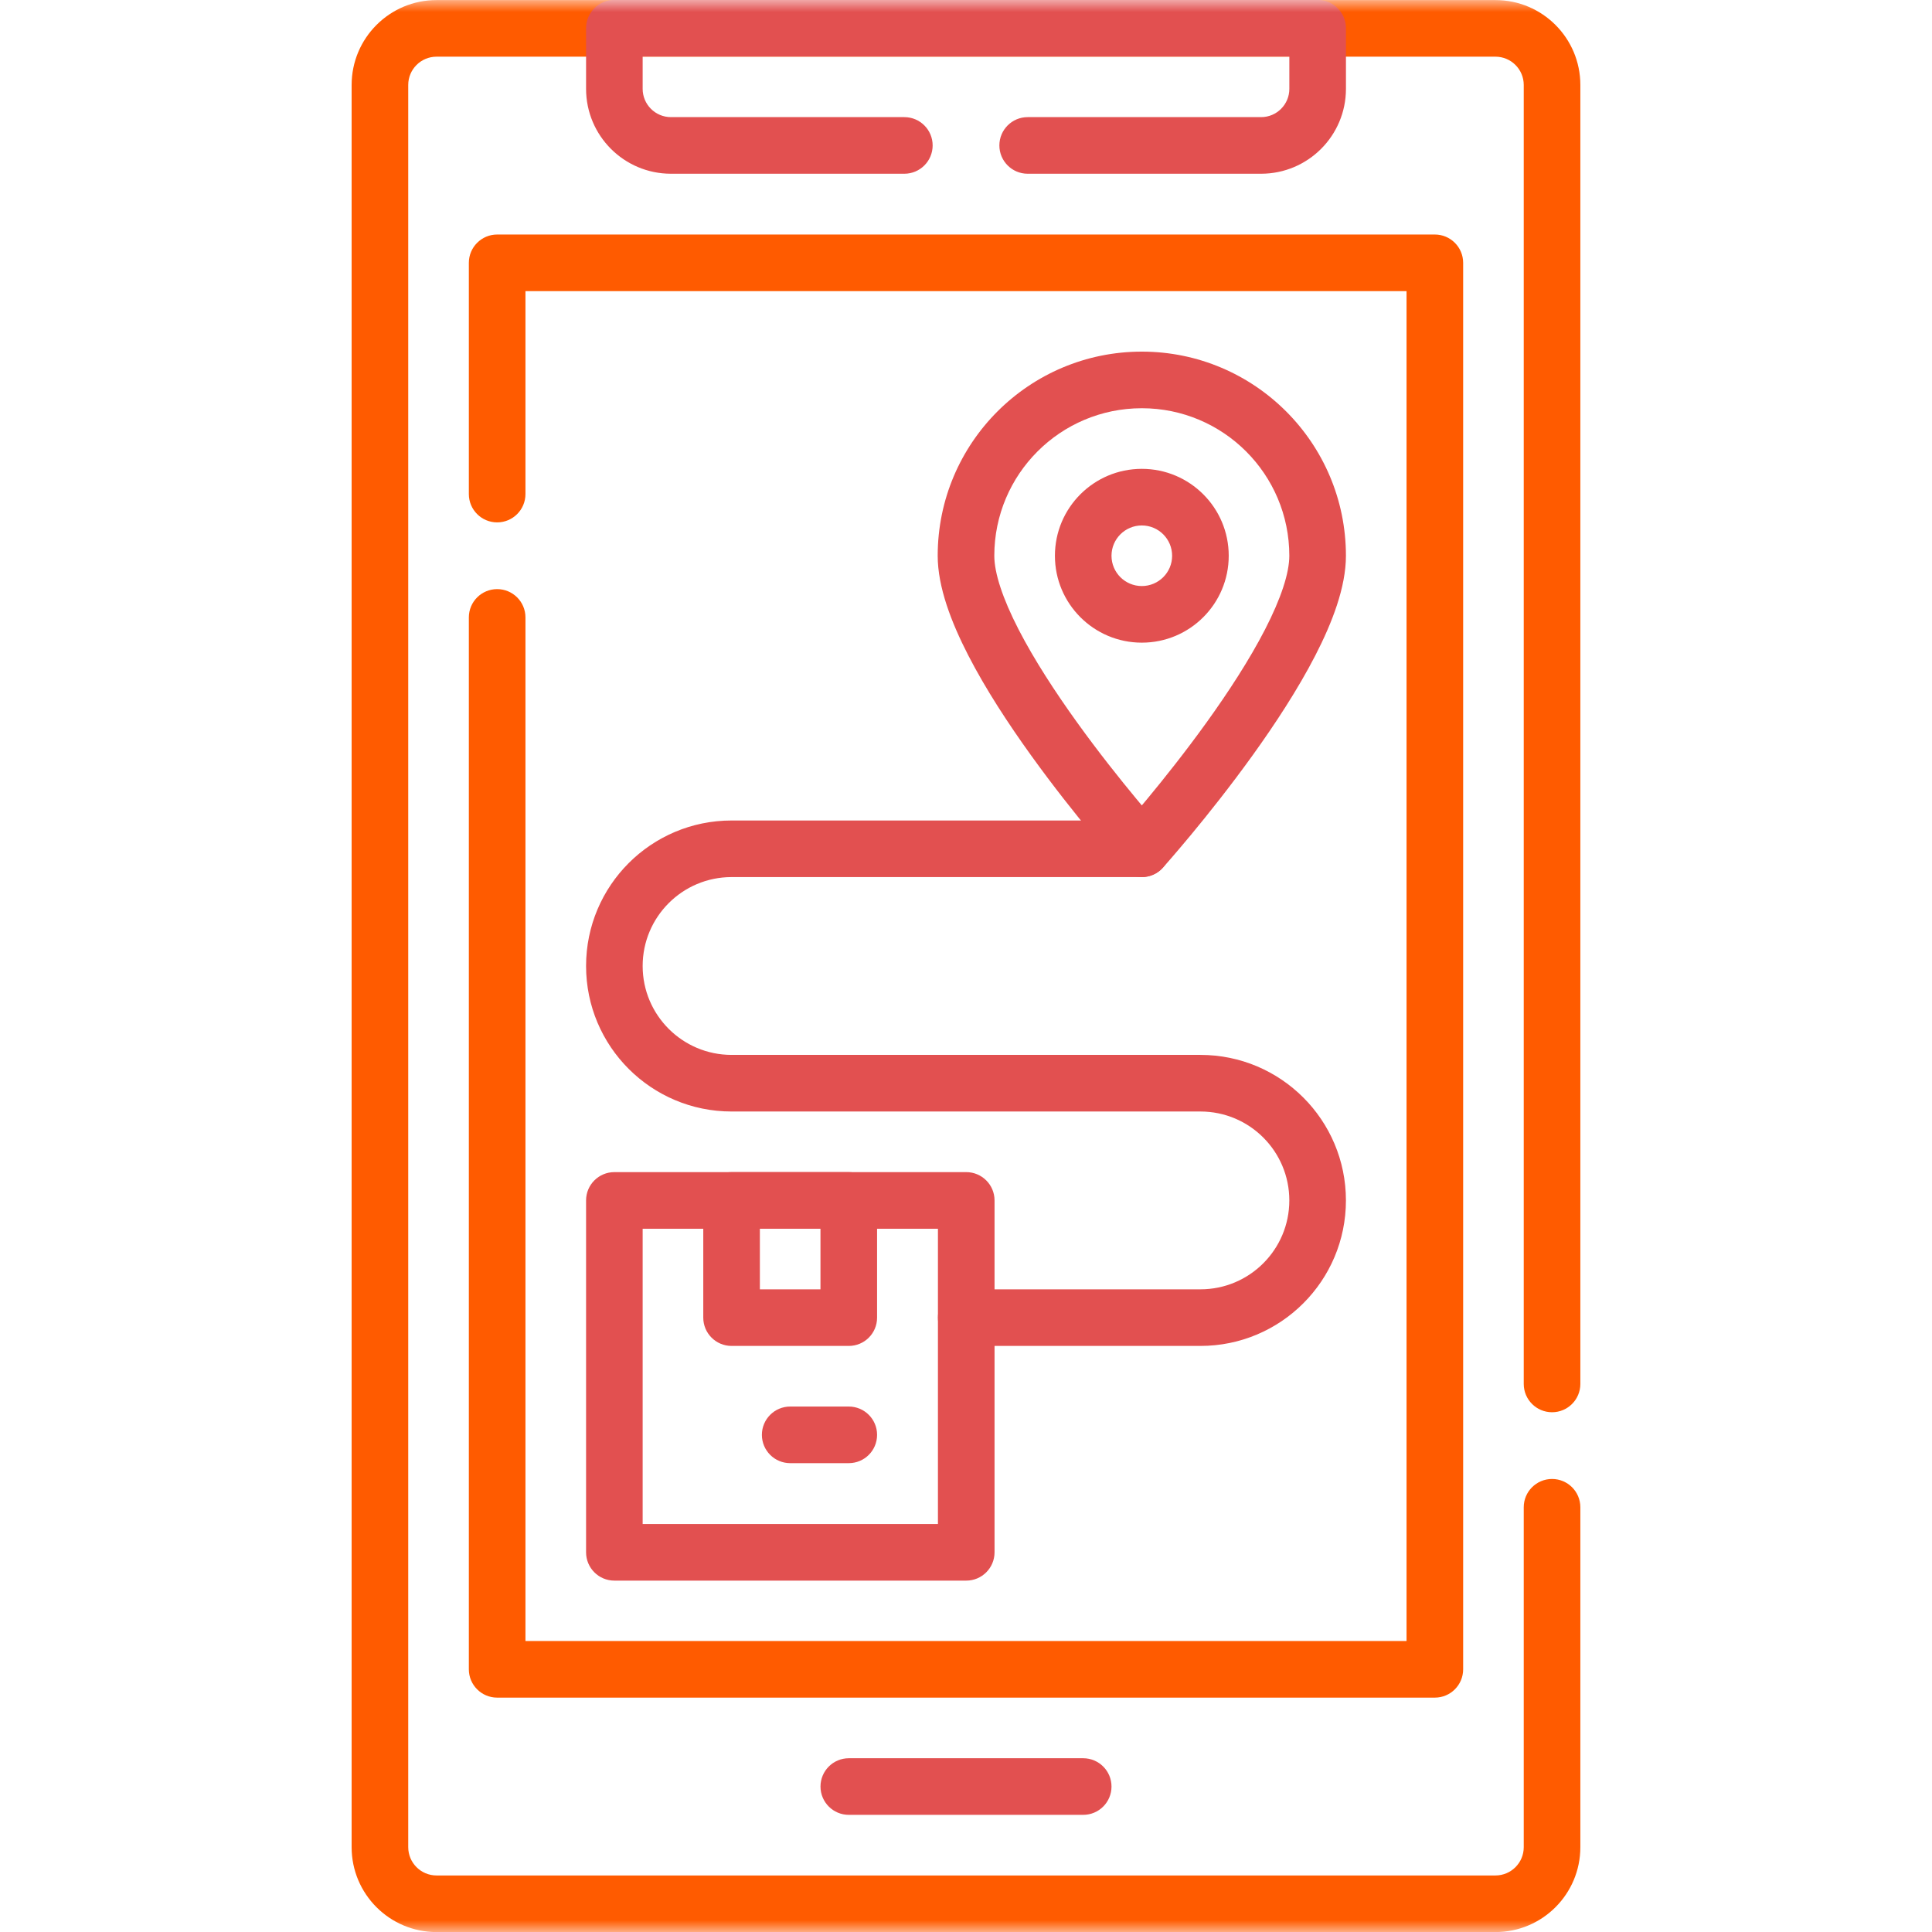 <svg width="80" height="80" viewBox="0 0 80 80" fill="none" xmlns="http://www.w3.org/2000/svg">
<mask id="mask0_153_10" style="mask-type:luminance" maskUnits="userSpaceOnUse" x="0" y="0" width="80" height="80">
<path d="M0 -3.17891e-07H80V80H0V-3.17891e-07Z" fill="white"></path>
</mask>
<g mask="url(#mask0_153_10)">
<path d="M63.095 62.412V76.487C63.095 77.134 62.571 77.659 61.923 77.659H18.076C17.429 77.659 16.904 77.134 16.904 76.487V3.519C16.904 2.872 17.429 2.347 18.076 2.347H61.923C62.571 2.347 63.095 2.872 63.095 3.519V57.306C63.095 57.953 63.62 58.478 64.267 58.478C64.914 58.478 65.439 57.953 65.439 57.306V3.519C65.439 1.578 63.866 0.003 61.923 0.003H18.076C16.133 0.003 14.561 1.578 14.56 3.519V76.487C14.56 78.428 16.133 80.003 18.076 80.003H61.923C63.866 80.003 65.439 78.428 65.439 76.487V62.412C65.439 61.765 64.914 61.241 64.267 61.241C63.62 61.241 63.095 61.765 63.095 62.412Z" fill="#FF5B00"></path>
<path d="M19.414 25.566V69.123C19.414 69.77 19.939 70.295 20.586 70.295H59.414C60.061 70.295 60.586 69.77 60.586 69.123V10.883C60.586 10.236 60.061 9.711 59.414 9.711H20.586C19.939 9.711 19.414 10.236 19.414 10.883V20.459C19.414 21.106 19.939 21.631 20.586 21.631C21.233 21.631 21.758 21.106 21.758 20.459V12.055H58.242V67.951H21.758V25.566C21.758 24.918 21.233 24.394 20.586 24.394C19.939 24.394 19.414 24.918 19.414 25.566Z" fill="#FF5B00"></path>
<path d="M24.268 3.678C24.268 5.621 25.843 7.194 27.783 7.194H37.447C38.094 7.194 38.619 6.669 38.619 6.022C38.619 5.375 38.094 4.85 37.447 4.85H27.783C27.136 4.85 26.611 4.326 26.611 3.678V2.341H53.389V3.678C53.389 4.326 52.865 4.85 52.218 4.85H42.553C41.906 4.85 41.382 5.375 41.382 6.022C41.382 6.669 41.906 7.194 42.553 7.194H52.218C54.158 7.194 55.733 5.621 55.733 3.678V1.169C55.733 0.521 55.209 -0.003 54.561 -0.003H25.439C24.792 -0.003 24.268 0.521 24.268 1.169V3.678Z" fill="#E25050"></path>
<path d="M44.853 75.149C45.501 75.149 46.025 74.624 46.025 73.977C46.025 73.33 45.501 72.805 44.853 72.805H35.147C34.499 72.805 33.975 73.33 33.975 73.977C33.975 74.624 34.499 75.149 35.147 75.149H44.853Z" fill="#E25050"></path>
<path d="M53.388 23.013C53.388 23.725 53.046 24.776 52.381 26.068C51.735 27.323 50.862 28.661 49.969 29.903C49.079 31.14 48.187 32.258 47.516 33.068C47.434 33.167 47.355 33.261 47.28 33.35C47.205 33.261 47.127 33.167 47.045 33.068C46.374 32.258 45.481 31.14 44.592 29.903C43.699 28.661 42.825 27.323 42.179 26.068C41.514 24.776 41.172 23.725 41.172 23.013C41.172 19.639 43.907 16.904 47.28 16.904C50.654 16.904 53.388 19.639 53.388 23.013ZM48.535 23.013C48.535 23.706 47.973 24.267 47.28 24.267C46.587 24.267 46.025 23.706 46.025 23.013C46.025 22.32 46.587 21.758 47.28 21.758C47.973 21.758 48.535 22.32 48.535 23.013ZM50.879 23.013C50.879 21.025 49.268 19.414 47.28 19.414C45.293 19.414 43.682 21.025 43.682 23.013C43.682 25 45.293 26.611 47.28 26.611C49.268 26.611 50.879 25 50.879 23.013ZM55.732 23.013C55.732 18.345 51.948 14.56 47.28 14.56C42.612 14.56 38.828 18.345 38.828 23.013C38.828 24.311 39.396 25.781 40.096 27.141C40.815 28.539 41.761 29.982 42.689 31.271C43.619 32.565 44.547 33.727 45.24 34.564C45.588 34.983 45.878 35.322 46.082 35.557C46.184 35.675 46.264 35.767 46.32 35.83C46.348 35.861 46.369 35.885 46.384 35.902C46.391 35.91 46.397 35.917 46.401 35.921C46.403 35.924 46.405 35.925 46.406 35.927C46.406 35.927 46.407 35.928 46.407 35.928C46.407 35.928 46.408 35.928 46.408 35.929C46.408 35.929 46.408 35.929 47.28 35.146L46.408 35.929C46.63 36.177 46.947 36.318 47.28 36.318C47.613 36.318 47.93 36.177 48.152 35.929L47.28 35.146C48.152 35.929 48.153 35.929 48.153 35.929C48.153 35.928 48.153 35.928 48.153 35.928C48.154 35.928 48.154 35.927 48.154 35.927C48.156 35.925 48.157 35.924 48.159 35.921C48.163 35.917 48.169 35.91 48.176 35.902C48.191 35.885 48.213 35.861 48.24 35.83C48.296 35.767 48.377 35.675 48.479 35.557C48.682 35.322 48.972 34.983 49.32 34.564C50.014 33.727 50.941 32.565 51.872 31.271C52.799 29.982 53.745 28.539 54.465 27.141C55.165 25.781 55.732 24.311 55.732 23.013Z" fill="#E25050"></path>
<path d="M40.01 65.45C40.657 65.45 41.182 64.925 41.182 64.278V49.707C41.182 49.059 40.657 48.535 40.01 48.535H25.439C24.792 48.535 24.268 49.059 24.268 49.707V64.278C24.268 64.925 24.792 65.45 25.439 65.45H40.01ZM26.611 50.879H38.838V63.106H26.611V50.879Z" fill="#E25050"></path>
<path d="M35.146 55.732C35.794 55.732 36.318 55.208 36.318 54.56V49.707C36.318 49.06 35.794 48.535 35.146 48.535H30.293C29.646 48.535 29.121 49.06 29.121 49.707V54.56C29.121 55.208 29.646 55.732 30.293 55.732H35.146ZM31.465 50.879H33.974V53.388H31.465V50.879Z" fill="#E25050"></path>
<path d="M35.146 60.586C35.794 60.586 36.318 60.061 36.318 59.414C36.318 58.767 35.794 58.242 35.146 58.242H32.72C32.072 58.242 31.548 58.767 31.548 59.414C31.548 60.061 32.072 60.586 32.72 60.586H35.146Z" fill="#E25050"></path>
<path d="M24.268 40C24.268 43.328 26.965 46.025 30.293 46.025H49.707C51.74 46.025 53.388 47.673 53.388 49.707C53.388 51.74 51.74 53.388 49.707 53.388H40.01C39.363 53.389 38.838 53.913 38.838 54.56C38.838 55.208 39.363 55.732 40.01 55.732H49.707C53.034 55.732 55.732 53.035 55.732 49.707C55.732 46.379 53.034 43.681 49.707 43.681H30.293C28.26 43.681 26.611 42.033 26.611 40C26.611 37.967 28.26 36.318 30.293 36.318H47.28C47.927 36.318 48.452 35.794 48.452 35.146C48.452 34.499 47.927 33.975 47.28 33.975H30.293C26.965 33.975 24.268 36.672 24.268 40Z" fill="#E25050"></path>
</g>
</svg>
